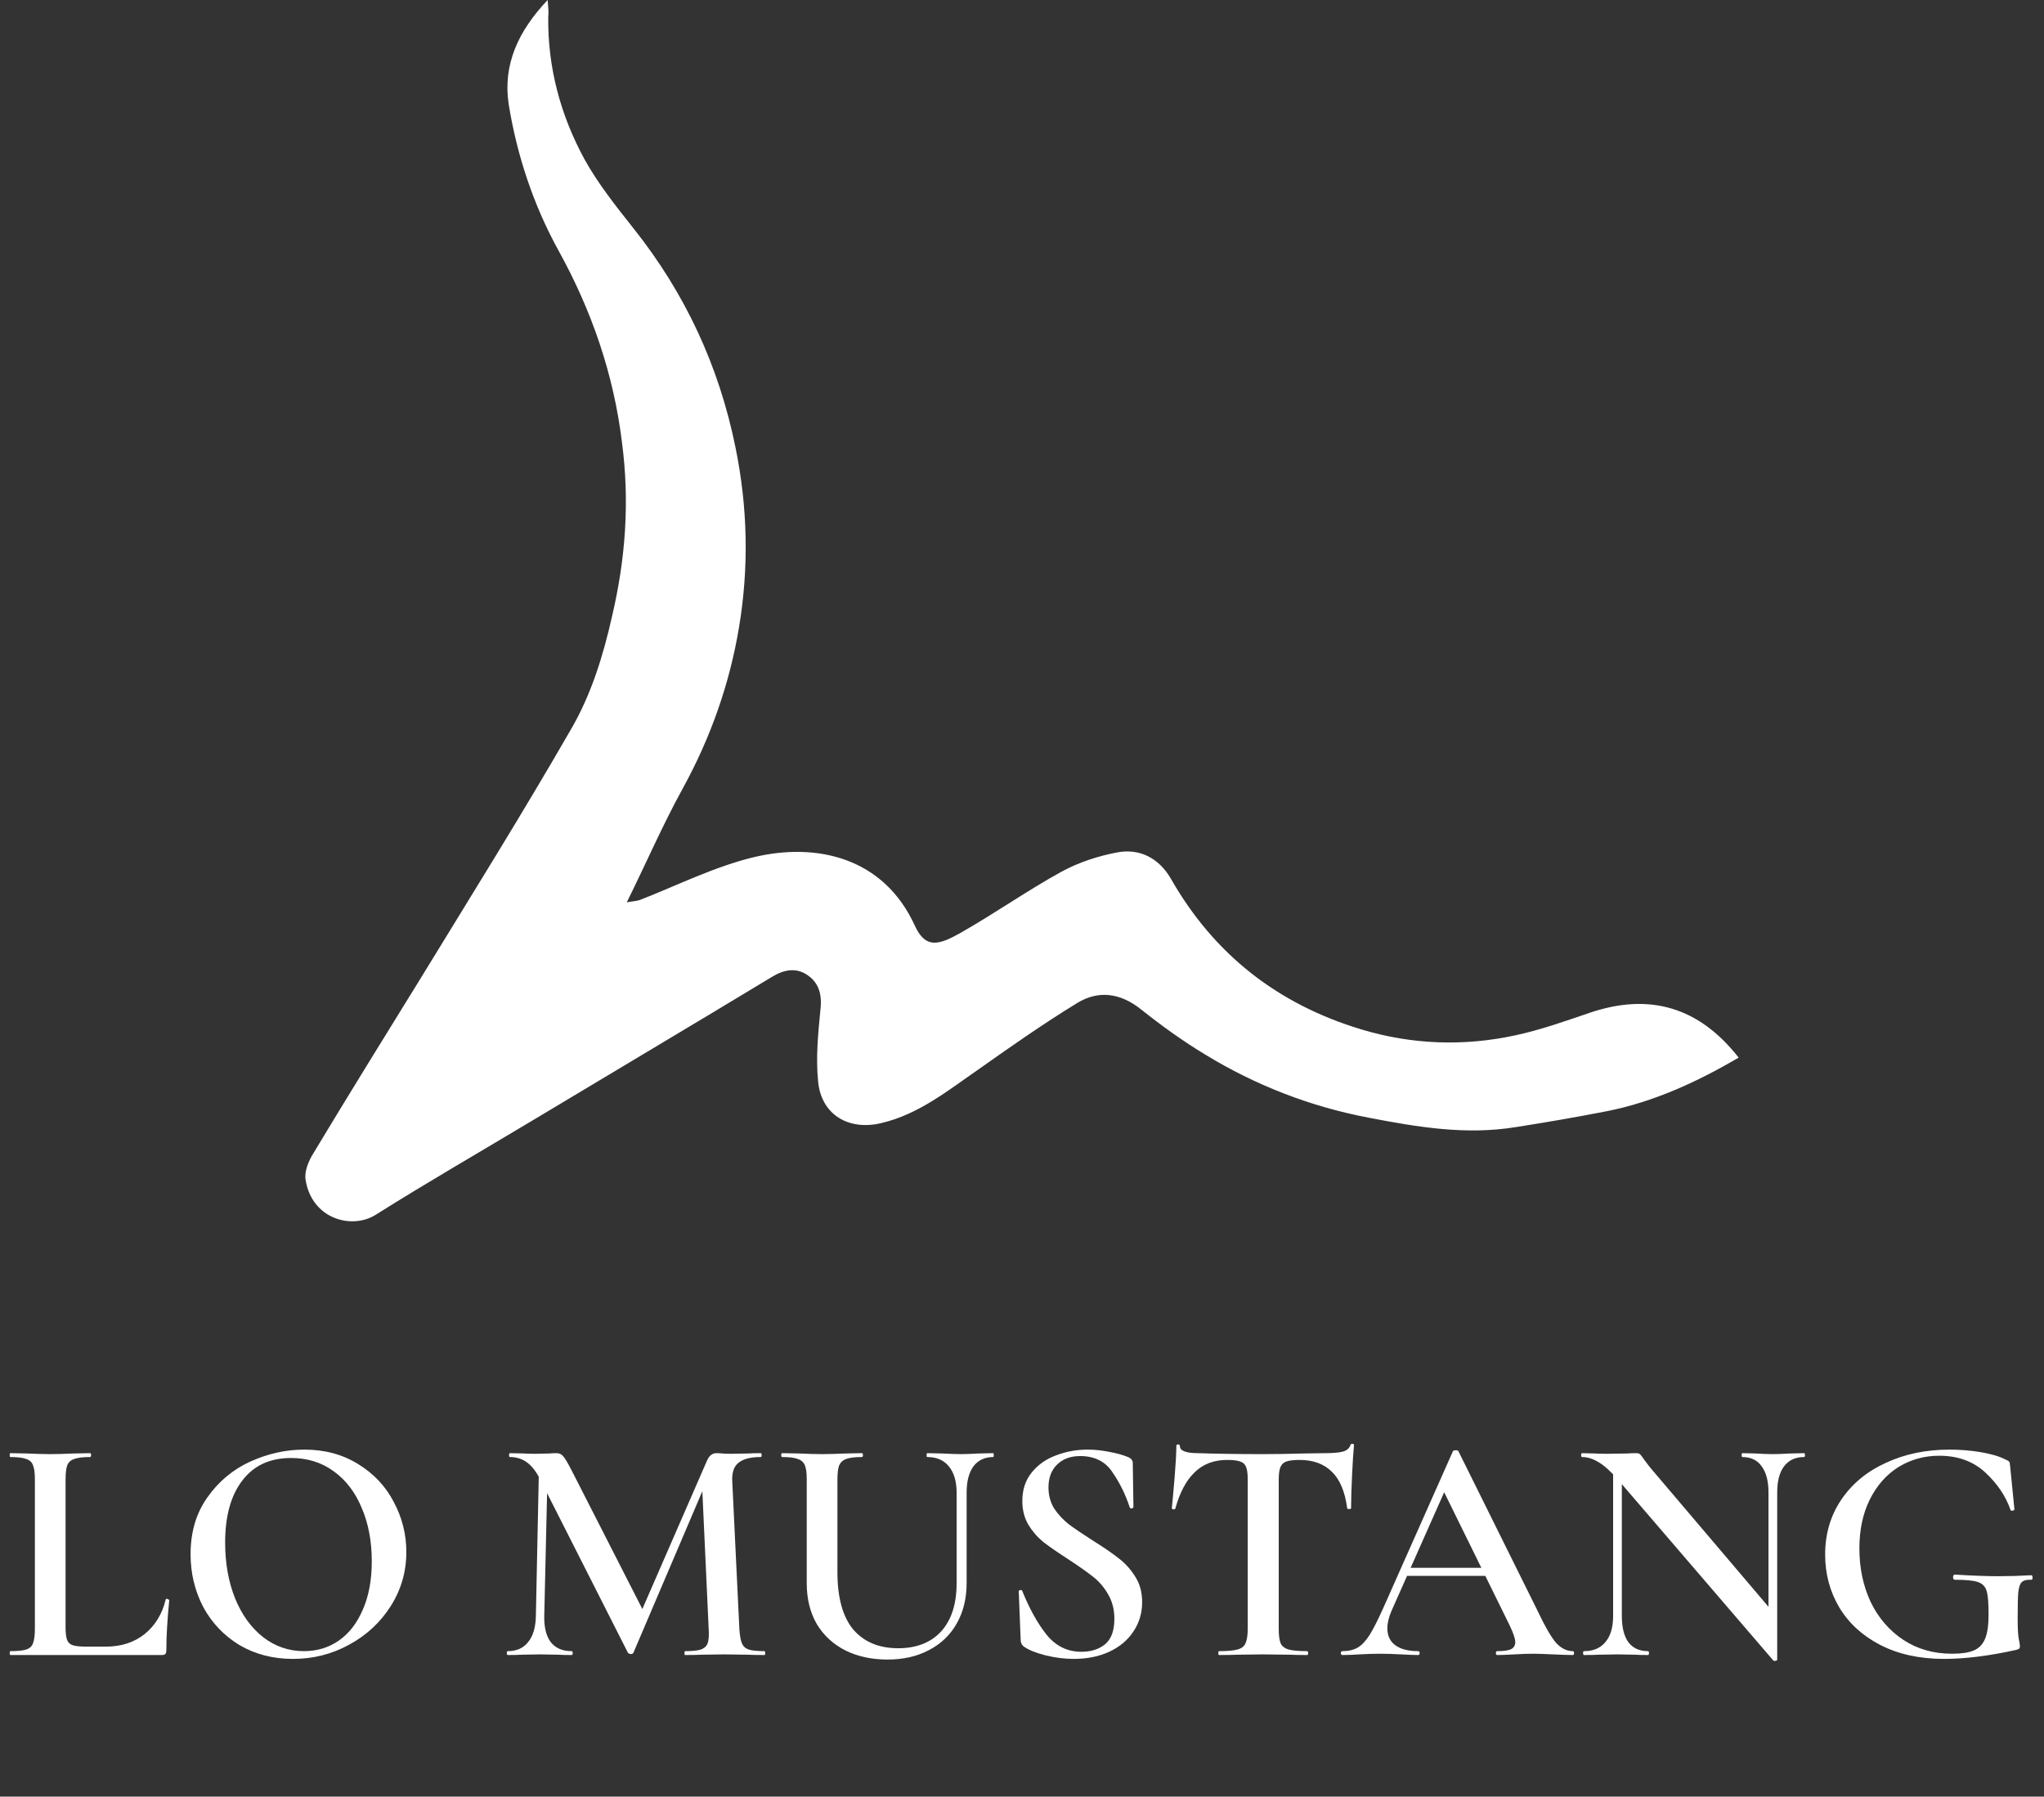 <svg width="405" height="356" viewBox="0 0 405 356" fill="none" xmlns="http://www.w3.org/2000/svg">
<rect x="0" y="0" width="405" height="356" fill="#333333" stroke="none"/>
<path d="M108.51 0C108.627 1.515 108.745 2.448 108.628 3.38C108.511 13.404 111.084 22.846 115.765 31.471C118.456 36.367 122.083 40.912 125.593 45.342C135.772 58.163 142.441 72.5 145.717 88.585C148.174 100.591 148.408 112.48 146.419 124.369C144.547 135.559 140.803 146.165 135.304 156.19C131.326 163.416 128.05 170.993 124.189 178.802C125.359 178.569 126.061 178.569 126.763 178.336C134.251 175.422 141.622 171.692 149.461 169.827C161.746 166.913 175.084 169.827 181.285 183.464C183.391 188.01 185.965 187.311 190.294 184.863C197.08 181.017 203.515 176.471 210.301 172.741C213.694 170.876 217.672 169.594 221.416 168.895C225.862 168.079 229.606 170.06 231.946 174.023C240.487 189.059 253.123 198.967 269.737 203.979C279.799 207.009 290.095 207.359 300.274 205.144C305.188 204.095 310.102 202.347 314.899 200.715C326.833 196.636 336.661 199.55 344.5 209.574C336.31 214.353 327.769 218.316 318.409 220.181C312.442 221.346 306.358 222.395 300.391 223.328C290.446 224.96 280.852 223.328 271.141 221.463C259.558 219.248 248.794 215.052 238.849 208.991C234.403 206.31 230.191 203.28 226.096 200.016C222.001 196.752 217.672 196.169 213.46 198.734C206.791 202.813 200.473 207.243 194.038 211.788C187.954 215.984 182.104 220.763 174.733 222.512C168.181 224.144 162.682 220.88 162.097 214.236C161.629 209.574 162.097 204.795 162.565 200.016C162.916 196.985 162.214 194.654 159.874 193.139C157.768 191.74 155.428 192.09 153.088 193.489C137.293 203.046 121.381 212.488 105.468 222.046C95.172 228.223 84.642 234.284 74.463 240.695C69.666 243.726 61.71 241.511 60.54 233.702C60.306 232.07 61.125 230.088 62.061 228.573C69.081 216.917 76.218 205.378 83.355 193.838C93.418 177.403 103.596 161.085 113.191 144.417C117.169 137.54 119.509 129.964 121.264 122.154C123.955 110.731 124.774 99.425 123.253 87.769C121.615 74.248 117.286 61.66 110.734 49.771C105.702 40.679 102.426 30.772 100.788 20.631C99.618 12.822 102.66 6.178 108.51 0Z" fill="white"/>
<path d="M12.992 322.503C12.992 323.613 13.099 324.445 13.312 324.999C13.525 325.511 13.909 325.853 14.464 326.023C15.019 326.194 15.915 326.279 17.152 326.279H20.992C24.021 326.279 26.581 325.447 28.672 323.783C30.763 322.077 32.149 319.794 32.832 316.935C32.832 316.85 32.917 316.807 33.088 316.807C33.173 316.807 33.259 316.85 33.344 316.935C33.472 316.978 33.536 317.021 33.536 317.063C33.152 320.989 32.96 324.295 32.96 326.983C32.96 327.325 32.896 327.581 32.768 327.751C32.64 327.879 32.384 327.943 32 327.943H2.048C1.963 327.943 1.92 327.815 1.92 327.559C1.92 327.303 1.963 327.175 2.048 327.175C3.499 327.175 4.544 327.069 5.184 326.855C5.867 326.642 6.315 326.237 6.528 325.639C6.784 324.999 6.912 324.039 6.912 322.759V293.127C6.912 291.847 6.784 290.909 6.528 290.311C6.315 289.714 5.867 289.309 5.184 289.095C4.501 288.839 3.456 288.711 2.048 288.711C1.963 288.711 1.92 288.583 1.92 288.327C1.92 288.071 1.963 287.943 2.048 287.943L5.312 288.007C7.189 288.093 8.725 288.135 9.92 288.135C11.2 288.135 12.779 288.093 14.656 288.007L17.856 287.943C17.984 287.943 18.048 288.071 18.048 288.327C18.048 288.583 17.984 288.711 17.856 288.711C16.448 288.711 15.403 288.839 14.72 289.095C14.037 289.309 13.568 289.735 13.312 290.375C13.099 290.973 12.992 291.911 12.992 293.191V322.503ZM58.049 328.711C54.081 328.711 50.54 327.794 47.425 325.959C44.353 324.082 41.964 321.565 40.257 318.407C38.593 315.207 37.761 311.73 37.761 307.975C37.761 303.581 38.87 299.826 41.089 296.711C43.308 293.554 46.145 291.186 49.601 289.607C53.1 288.029 56.662 287.239 60.289 287.239C64.342 287.239 67.905 288.199 70.977 290.119C74.049 291.997 76.396 294.493 78.017 297.607C79.681 300.722 80.513 304.029 80.513 307.527C80.513 311.41 79.489 314.973 77.441 318.215C75.393 321.458 72.641 324.018 69.185 325.895C65.772 327.773 62.06 328.711 58.049 328.711ZM60.225 327.175C62.785 327.175 65.068 326.493 67.073 325.127C69.121 323.719 70.721 321.671 71.873 318.983C73.068 316.295 73.665 313.095 73.665 309.383C73.665 305.415 73.004 301.895 71.681 298.823C70.401 295.709 68.545 293.277 66.113 291.527C63.724 289.778 60.908 288.903 57.665 288.903C53.484 288.903 50.262 290.397 48.001 293.383C45.74 296.327 44.609 300.423 44.609 305.671C44.609 309.767 45.27 313.458 46.593 316.743C47.916 319.986 49.772 322.546 52.161 324.423C54.55 326.258 57.238 327.175 60.225 327.175ZM106.817 289.415L108.545 289.543L107.841 320.199C107.798 322.461 108.225 324.189 109.121 325.383C110.06 326.578 111.446 327.175 113.281 327.175C113.409 327.175 113.473 327.303 113.473 327.559C113.473 327.815 113.409 327.943 113.281 327.943C112.129 327.943 111.233 327.922 110.593 327.879L107.073 327.815L103.297 327.879C102.657 327.922 101.761 327.943 100.609 327.943C100.481 327.943 100.417 327.815 100.417 327.559C100.417 327.303 100.481 327.175 100.609 327.175C102.358 327.175 103.702 326.578 104.641 325.383C105.622 324.189 106.134 322.461 106.177 320.199L106.817 289.415ZM151.489 327.175C151.574 327.175 151.617 327.303 151.617 327.559C151.617 327.815 151.574 327.943 151.489 327.943C150.081 327.943 148.95 327.922 148.097 327.879L143.489 327.815L139.009 327.879C138.241 327.922 137.153 327.943 135.745 327.943C135.66 327.943 135.617 327.815 135.617 327.559C135.617 327.303 135.66 327.175 135.745 327.175C137.153 327.175 138.198 327.069 138.881 326.855C139.564 326.599 140.012 326.173 140.225 325.575C140.438 324.978 140.502 324.039 140.417 322.759L139.073 293.511L141.889 289.095L125.505 327.495C125.42 327.666 125.249 327.751 124.993 327.751C124.78 327.751 124.588 327.666 124.417 327.495L107.073 293.255C106.305 291.677 105.43 290.525 104.449 289.799C103.468 289.074 102.337 288.711 101.057 288.711C100.929 288.711 100.865 288.583 100.865 288.327C100.865 288.071 100.929 287.943 101.057 287.943L103.809 288.007C104.364 288.05 105.089 288.071 105.985 288.071L108.929 288.007C109.313 287.965 109.761 287.943 110.273 287.943C110.828 287.943 111.276 288.157 111.617 288.583C111.958 288.967 112.492 289.863 113.217 291.271L127.617 319.495L124.865 324.359L140.033 289.543C140.289 288.946 140.566 288.541 140.865 288.327C141.164 288.071 141.526 287.943 141.953 287.943C142.252 287.943 142.636 287.965 143.105 288.007C143.574 288.05 144.15 288.071 144.833 288.071L148.289 288.007C148.844 287.965 149.654 287.943 150.721 287.943C150.849 287.943 150.913 288.071 150.913 288.327C150.913 288.583 150.849 288.711 150.721 288.711C148.716 288.711 147.244 289.095 146.305 289.863C145.409 290.589 145.004 291.805 145.089 293.511L146.497 322.759C146.582 324.082 146.753 325.042 147.009 325.639C147.265 326.237 147.713 326.642 148.353 326.855C148.993 327.069 150.038 327.175 151.489 327.175ZM189.544 295.751C189.544 293.533 189.032 291.805 188.008 290.567C187.027 289.33 185.597 288.711 183.72 288.711C183.635 288.711 183.592 288.583 183.592 288.327C183.592 288.071 183.635 287.943 183.72 287.943L186.664 288.007C188.285 288.093 189.565 288.135 190.504 288.135C191.272 288.135 192.424 288.093 193.96 288.007L196.776 287.943C196.861 287.943 196.904 288.071 196.904 288.327C196.904 288.583 196.861 288.711 196.776 288.711C195.112 288.711 193.811 289.33 192.872 290.567C191.976 291.805 191.528 293.533 191.528 295.751V313.671C191.528 316.743 190.867 319.431 189.544 321.735C188.264 323.997 186.429 325.746 184.04 326.983C181.693 328.221 178.963 328.839 175.848 328.839C172.733 328.839 169.96 328.242 167.528 327.047C165.096 325.81 163.197 324.061 161.832 321.799C160.509 319.495 159.848 316.807 159.848 313.735V293.127C159.848 291.847 159.72 290.909 159.464 290.311C159.208 289.714 158.739 289.309 158.056 289.095C157.416 288.839 156.392 288.711 154.984 288.711C154.856 288.711 154.792 288.583 154.792 288.327C154.792 288.071 154.856 287.943 154.984 287.943L158.312 288.007C160.189 288.093 161.704 288.135 162.856 288.135C164.136 288.135 165.715 288.093 167.592 288.007L170.792 287.943C170.92 287.943 170.984 288.071 170.984 288.327C170.984 288.583 170.92 288.711 170.792 288.711C169.384 288.711 168.339 288.839 167.656 289.095C166.973 289.351 166.504 289.799 166.248 290.439C166.035 291.037 165.928 291.975 165.928 293.255V311.495C165.928 316.573 166.973 320.37 169.064 322.887C171.197 325.362 174.163 326.599 177.96 326.599C181.587 326.599 184.424 325.49 186.472 323.271C188.52 321.01 189.544 317.831 189.544 313.735V295.751ZM207.746 294.727C207.746 296.306 208.13 297.714 208.898 298.951C209.709 300.146 210.69 301.191 211.842 302.087C212.994 302.941 214.573 304.007 216.578 305.287C218.754 306.653 220.461 307.826 221.698 308.807C222.978 309.789 224.066 311.005 224.962 312.455C225.858 313.863 226.306 315.527 226.306 317.447C226.306 319.623 225.73 321.565 224.578 323.271C223.469 324.978 221.869 326.322 219.778 327.303C217.73 328.242 215.383 328.711 212.738 328.711C210.946 328.711 209.09 328.477 207.17 328.007C205.293 327.538 203.863 326.962 202.882 326.279C202.498 326.023 202.285 325.618 202.242 325.063L201.858 315.399V315.335C201.858 315.165 201.965 315.079 202.178 315.079C202.391 315.037 202.519 315.101 202.562 315.271C203.97 318.77 205.57 321.65 207.362 323.911C209.197 326.173 211.501 327.303 214.274 327.303C216.151 327.303 217.709 326.813 218.946 325.831C220.183 324.807 220.802 323.122 220.802 320.775C220.802 318.898 220.375 317.255 219.522 315.847C218.711 314.439 217.687 313.266 216.45 312.327C215.255 311.389 213.613 310.237 211.522 308.871C209.474 307.549 207.874 306.439 206.722 305.543C205.57 304.605 204.589 303.474 203.778 302.151C202.967 300.786 202.562 299.207 202.562 297.415C202.562 295.197 203.181 293.319 204.418 291.783C205.655 290.247 207.255 289.117 209.218 288.391C211.223 287.623 213.314 287.239 215.49 287.239C216.898 287.239 218.327 287.389 219.778 287.687C221.229 287.943 222.466 288.285 223.49 288.711C224.13 288.967 224.45 289.373 224.45 289.927L224.578 298.567C224.578 298.738 224.471 298.845 224.258 298.887C224.087 298.93 223.959 298.887 223.874 298.759C223.021 296.157 221.869 293.81 220.418 291.719C219.01 289.586 216.877 288.519 214.018 288.519C212.098 288.519 210.562 289.095 209.41 290.247C208.301 291.357 207.746 292.85 207.746 294.727ZM243.128 289.287C240.525 289.287 238.392 290.098 236.728 291.719C235.064 293.298 233.784 295.687 232.888 298.887C232.888 299.015 232.76 299.079 232.504 299.079C232.29 299.037 232.184 298.973 232.184 298.887C232.354 297.223 232.546 295.09 232.76 292.487C232.973 289.842 233.08 287.858 233.08 286.535C233.08 286.322 233.186 286.215 233.4 286.215C233.656 286.215 233.784 286.322 233.784 286.535C233.784 287.474 234.978 287.943 237.368 287.943C241.037 288.071 245.325 288.135 250.232 288.135C252.749 288.135 255.416 288.093 258.232 288.007L262.583 287.943C264.205 287.943 265.378 287.837 266.104 287.623C266.872 287.41 267.362 286.983 267.576 286.343C267.618 286.173 267.746 286.087 267.96 286.087C268.173 286.087 268.28 286.173 268.28 286.343C268.152 287.666 268.024 289.671 267.896 292.359C267.768 295.047 267.704 297.223 267.704 298.887C267.704 298.973 267.576 299.015 267.319 299.015C267.106 299.015 266.978 298.973 266.936 298.887C266.509 295.602 265.506 293.191 263.928 291.655C262.349 290.077 260.216 289.287 257.528 289.287C256.333 289.287 255.437 289.394 254.84 289.607C254.285 289.821 253.901 290.205 253.688 290.759C253.474 291.271 253.368 292.103 253.368 293.255V322.759C253.368 324.039 253.496 324.999 253.752 325.639C254.05 326.237 254.584 326.642 255.352 326.855C256.12 327.069 257.336 327.175 259 327.175C259.128 327.175 259.192 327.303 259.192 327.559C259.192 327.815 259.128 327.943 259 327.943C257.506 327.943 256.333 327.922 255.48 327.879L250.232 327.815L245.24 327.879C244.344 327.922 243.106 327.943 241.528 327.943C241.442 327.943 241.4 327.815 241.4 327.559C241.4 327.303 241.442 327.175 241.528 327.175C243.192 327.175 244.408 327.069 245.176 326.855C245.986 326.642 246.52 326.237 246.776 325.639C247.074 324.999 247.224 324.039 247.224 322.759V293.127C247.224 292.018 247.117 291.207 246.904 290.695C246.69 290.141 246.306 289.778 245.752 289.607C245.197 289.394 244.322 289.287 243.128 289.287ZM278.413 310.663H296.333L296.781 312.263H277.581L278.413 310.663ZM311.629 327.175C311.8 327.175 311.885 327.303 311.885 327.559C311.885 327.815 311.8 327.943 311.629 327.943C310.818 327.943 309.517 327.901 307.725 327.815C305.933 327.73 304.632 327.687 303.821 327.687C302.754 327.687 301.496 327.73 300.045 327.815C298.594 327.901 297.464 327.943 296.653 327.943C296.482 327.943 296.397 327.815 296.397 327.559C296.397 327.303 296.482 327.175 296.653 327.175C297.933 327.175 298.85 327.047 299.405 326.791C299.96 326.493 300.237 326.023 300.237 325.383C300.237 324.743 299.874 323.655 299.149 322.119L285.773 294.919L288.397 290.631L275.725 319.175C275.17 320.455 274.893 321.607 274.893 322.631C274.893 324.125 275.426 325.255 276.493 326.023C277.56 326.791 279.053 327.175 280.973 327.175C281.186 327.175 281.293 327.303 281.293 327.559C281.293 327.815 281.186 327.943 280.973 327.943C280.205 327.943 279.096 327.901 277.645 327.815C276.024 327.73 274.616 327.687 273.421 327.687C272.269 327.687 270.925 327.73 269.389 327.815C268.024 327.901 266.893 327.943 265.997 327.943C265.784 327.943 265.677 327.815 265.677 327.559C265.677 327.303 265.784 327.175 265.997 327.175C267.192 327.175 268.194 326.941 269.005 326.471C269.816 326.002 270.605 325.17 271.373 323.975C272.141 322.738 273.058 320.925 274.125 318.535L287.885 287.559C287.97 287.431 288.162 287.367 288.461 287.367C288.76 287.367 288.93 287.431 288.973 287.559L304.653 319.175C306.104 322.247 307.32 324.359 308.301 325.511C309.325 326.621 310.434 327.175 311.629 327.175ZM319.625 289.415L321.353 289.543V320.199C321.353 322.461 321.78 324.189 322.633 325.383C323.529 326.578 324.83 327.175 326.537 327.175C326.665 327.175 326.729 327.303 326.729 327.559C326.729 327.815 326.665 327.943 326.537 327.943C325.428 327.943 324.574 327.922 323.977 327.879L320.585 327.815L316.809 327.879C316.126 327.922 315.145 327.943 313.865 327.943C313.737 327.943 313.673 327.815 313.673 327.559C313.673 327.303 313.737 327.175 313.865 327.175C315.7 327.175 317.108 326.578 318.089 325.383C319.113 324.189 319.625 322.461 319.625 320.199V289.415ZM352.137 328.839C352.137 328.967 352.03 329.053 351.817 329.095C351.604 329.138 351.454 329.117 351.369 329.031L320.585 293.191C319.134 291.527 317.854 290.375 316.745 289.735C315.636 289.053 314.548 288.711 313.481 288.711C313.353 288.711 313.289 288.583 313.289 288.327C313.289 288.071 313.353 287.943 313.481 287.943L316.041 288.007C316.553 288.05 317.321 288.071 318.345 288.071L322.441 288.007C322.953 287.965 323.55 287.943 324.233 287.943C324.574 287.943 324.83 288.029 325.001 288.199C325.172 288.37 325.428 288.711 325.769 289.223C326.494 290.205 327.028 290.887 327.369 291.271L351.625 319.815L352.137 328.839ZM352.137 328.839L350.409 326.919V295.751C350.409 293.49 349.961 291.762 349.065 290.567C348.212 289.33 346.932 288.711 345.225 288.711C345.14 288.711 345.097 288.583 345.097 288.327C345.097 288.071 345.14 287.943 345.225 287.943L347.849 288.007C349.214 288.093 350.345 288.135 351.241 288.135C352.052 288.135 353.225 288.093 354.761 288.007L357.449 287.943C357.577 287.943 357.641 288.071 357.641 288.327C357.641 288.583 357.577 288.711 357.449 288.711C355.742 288.711 354.42 289.33 353.481 290.567C352.585 291.762 352.137 293.49 352.137 295.751V328.839ZM385.188 328.711C380.367 328.711 376.164 327.794 372.58 325.959C369.039 324.125 366.329 321.65 364.452 318.535C362.575 315.378 361.636 311.879 361.636 308.039C361.636 303.943 362.703 300.317 364.836 297.159C366.969 294.002 369.913 291.57 373.668 289.863C377.423 288.114 381.625 287.239 386.276 287.239C388.409 287.239 390.479 287.41 392.484 287.751C394.532 288.093 396.175 288.583 397.412 289.223C397.839 289.394 398.073 289.543 398.116 289.671C398.201 289.757 398.265 290.098 398.308 290.695L399.14 299.079C399.14 299.207 399.012 299.293 398.756 299.335C398.543 299.378 398.415 299.335 398.372 299.207C397.433 296.477 395.769 294.002 393.38 291.783C390.991 289.565 387.94 288.455 384.228 288.455C381.284 288.455 378.596 289.202 376.164 290.695C373.775 292.189 371.876 294.343 370.468 297.159C369.103 299.933 368.42 303.154 368.42 306.823C368.42 310.706 369.167 314.247 370.66 317.447C372.196 320.605 374.351 323.101 377.124 324.935C379.897 326.77 383.119 327.687 386.788 327.687C388.623 327.687 390.052 327.474 391.076 327.047C392.1 326.621 392.847 325.853 393.316 324.743C393.785 323.634 394.02 322.013 394.02 319.879C394.02 317.661 393.892 316.125 393.636 315.271C393.38 314.375 392.804 313.778 391.908 313.479C391.055 313.181 389.54 313.031 387.364 313.031C387.108 313.031 386.98 312.861 386.98 312.519C386.98 312.391 387.001 312.285 387.044 312.199C387.129 312.071 387.215 312.007 387.3 312.007C390.841 312.221 393.679 312.327 395.812 312.327C397.945 312.327 400.164 312.263 402.468 312.135C402.639 312.135 402.724 312.285 402.724 312.583C402.767 312.882 402.681 313.031 402.468 313.031C401.615 312.989 400.996 313.138 400.612 313.479C400.271 313.778 400.036 314.439 399.908 315.463C399.823 316.445 399.78 318.13 399.78 320.519C399.78 322.439 399.844 323.805 399.972 324.615C400.143 325.426 400.228 325.938 400.228 326.151C400.228 326.407 400.185 326.578 400.1 326.663C400.015 326.749 399.823 326.834 399.524 326.919C394.148 328.114 389.369 328.711 385.188 328.711Z" fill="white"/>
</svg>
